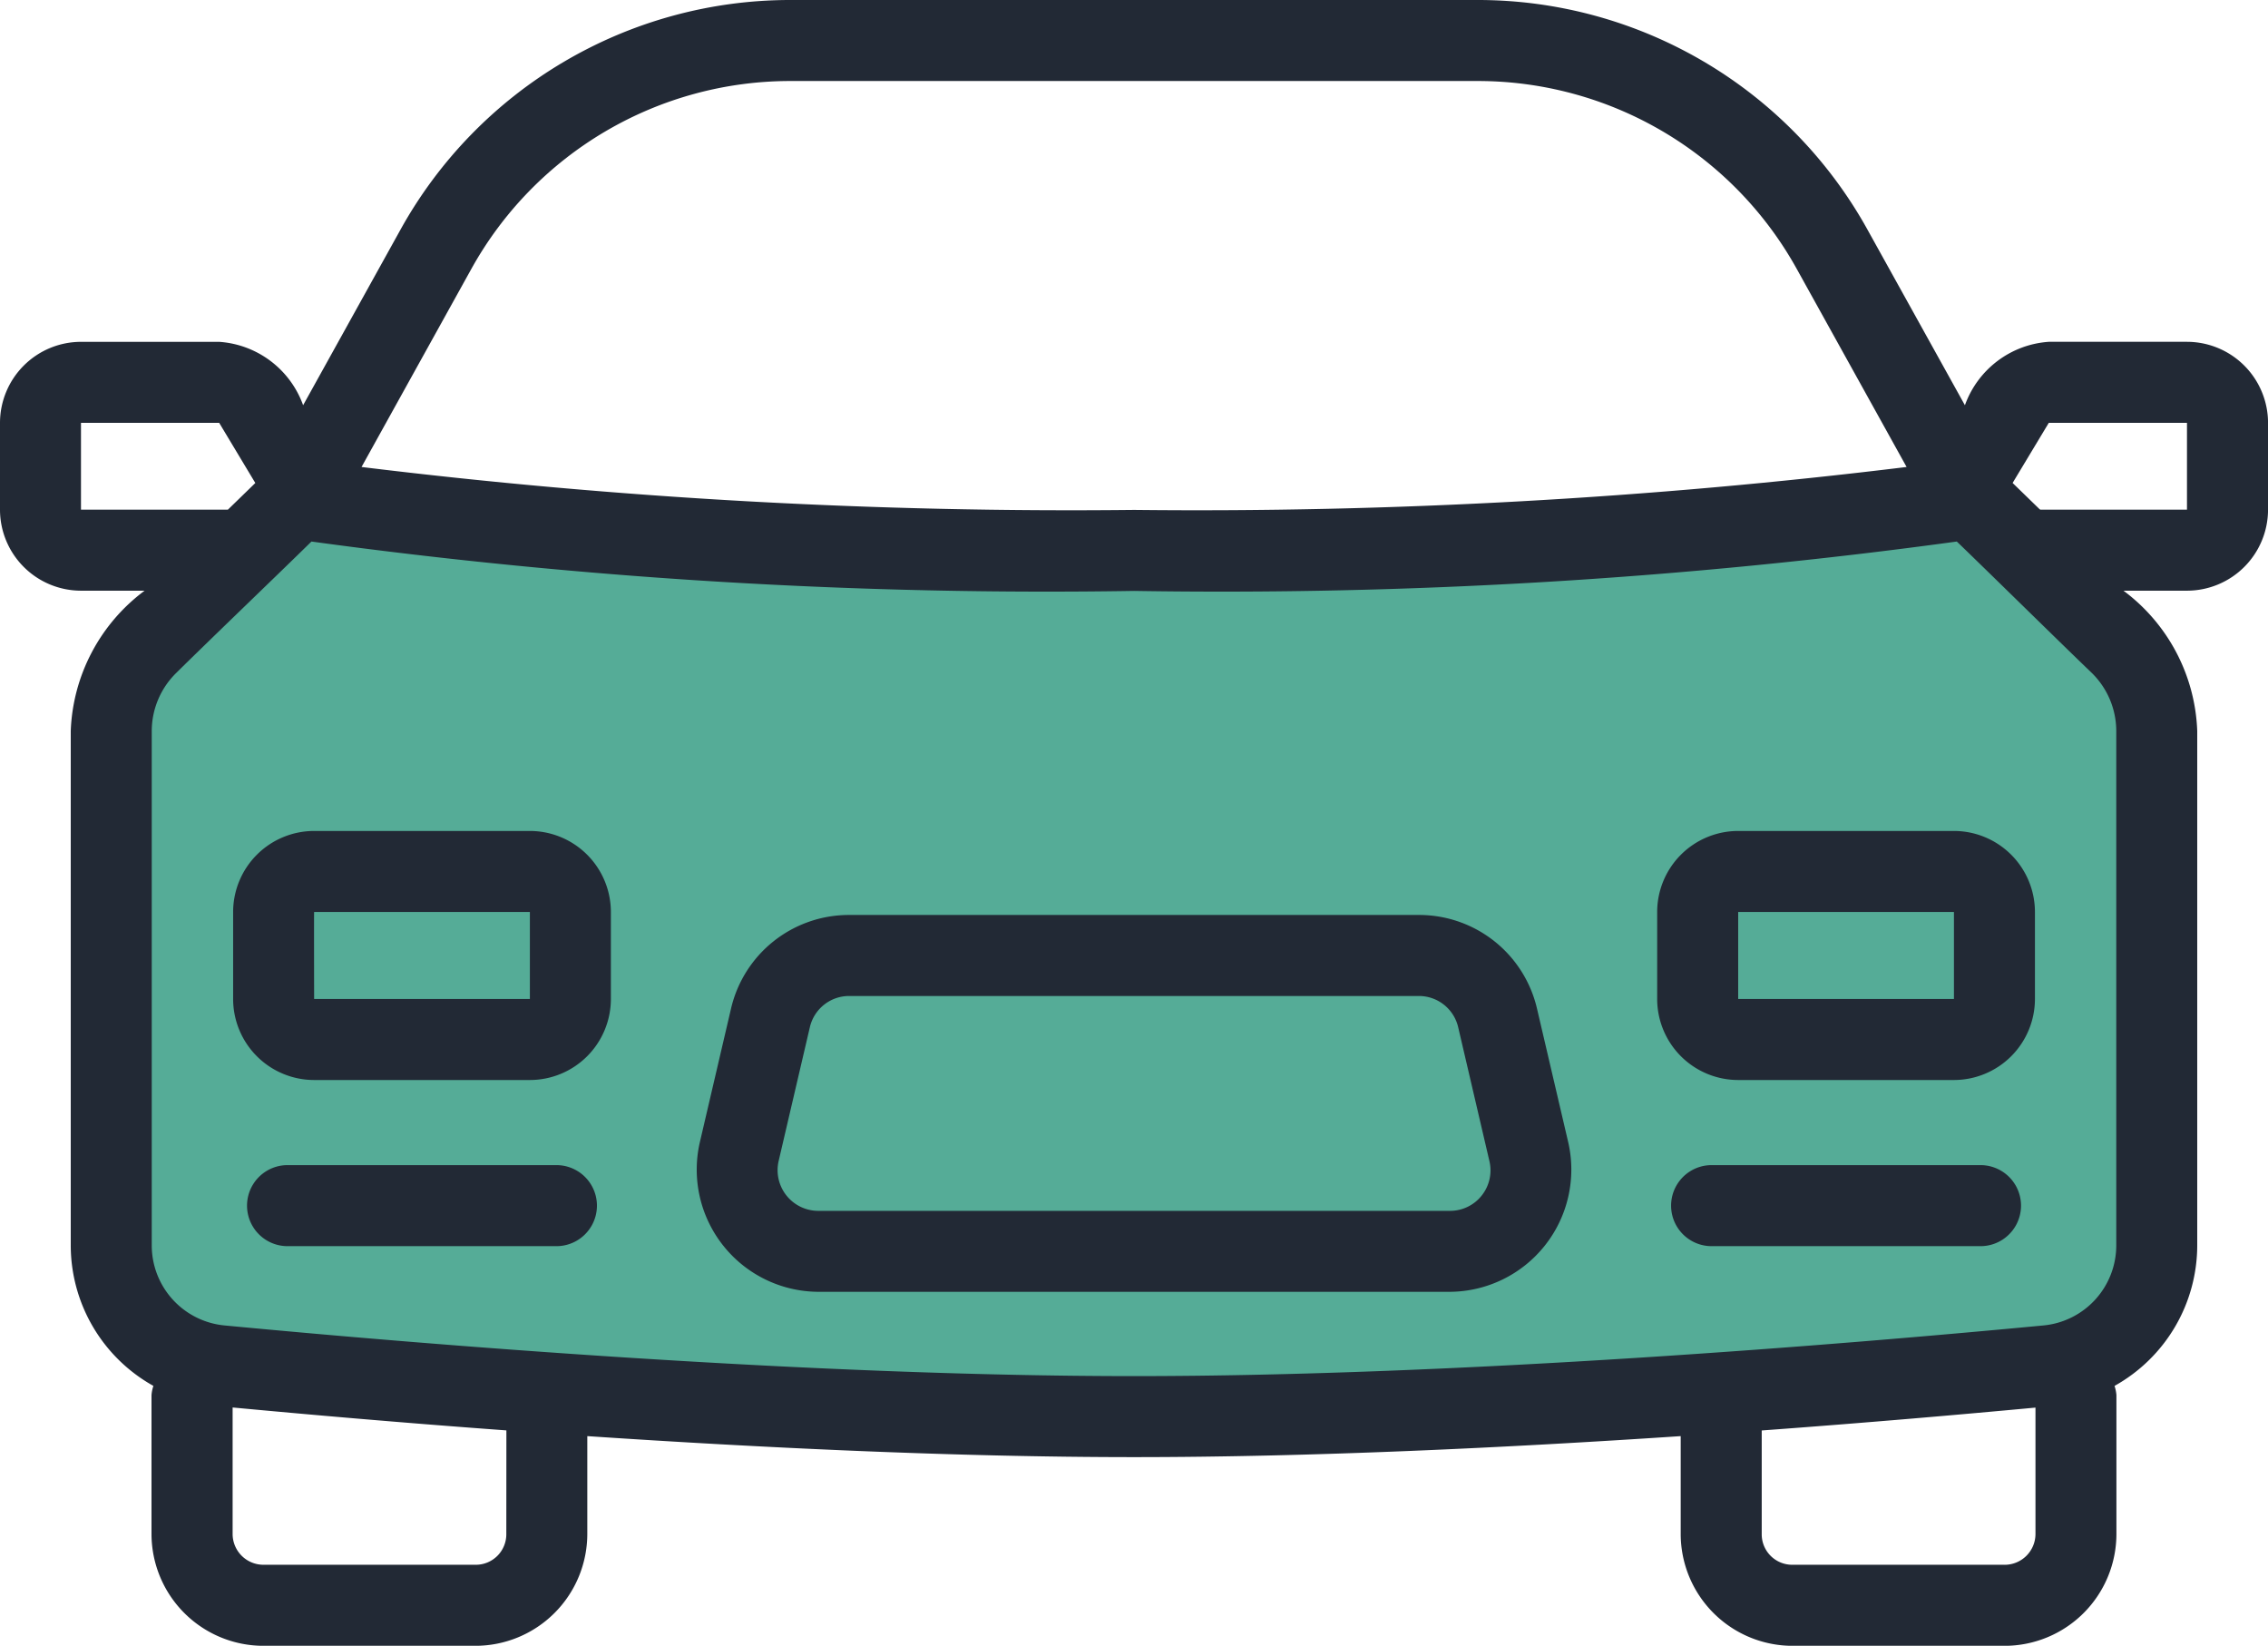 <svg xmlns="http://www.w3.org/2000/svg" xmlns:xlink="http://www.w3.org/1999/xlink" width="119.923" height="87.004" viewBox="0 0 119.923 87.004">
  <defs>
    <clipPath id="clip-path">
      <rect id="長方形_3001" data-name="長方形 3001" width="119.923" height="87.004" fill="none"/>
    </clipPath>
  </defs>
  <g id="グループ_3079" data-name="グループ 3079" transform="translate(0 0)">
    <path id="パス_266946" data-name="パス 266946" d="M36.835,70.036,7.463,66.2,4.909,61.1V30.311L15.126,20.232l43.419,3.831,40.865-2.554,7.105-.171,5.665,7.833,1.277,26.817-3,11.673-34.03,1.1Z" transform="translate(1.36 5.605)" fill="#55ac97"/>
    <g id="グループ_3078" data-name="グループ 3078" transform="translate(0 0)">
      <g id="グループ_3077" data-name="グループ 3077" clip-path="url(#clip-path)">
        <path id="パス_266947" data-name="パス 266947" d="M25.344,34.4H13.936a4.287,4.287,0,0,0-4.283,4.283v4.6a4.287,4.287,0,0,0,4.283,4.283H25.344a4.287,4.287,0,0,0,4.283-4.283v-4.6A4.287,4.287,0,0,0,25.344,34.4m0,8.882H13.936s-.01-4.6,0-4.6H25.344Z" transform="translate(2.674 9.529)" fill="#222935"/>
        <path id="パス_266948" data-name="パス 266948" d="M26.635,48.234H12.325a2.142,2.142,0,0,0,0,4.283h14.31a2.142,2.142,0,0,0,0-4.283" transform="translate(2.833 13.361)" fill="#222935"/>
        <path id="パス_266949" data-name="パス 266949" d="M84.309,34.4H72.9a4.287,4.287,0,0,0-4.283,4.283v4.6A4.288,4.288,0,0,0,72.9,47.566H84.309a4.289,4.289,0,0,0,4.283-4.283v-4.6A4.288,4.288,0,0,0,84.309,34.4m0,8.882H72.9v-4.6H84.309Z" transform="translate(19.008 9.529)" fill="#222935"/>
        <path id="パス_266950" data-name="パス 266950" d="M85.6,48.234H71.289a2.142,2.142,0,0,0,0,4.283H85.6a2.142,2.142,0,0,0,0-4.283" transform="translate(19.168 13.361)" fill="#222935"/>
        <path id="パス_266951" data-name="パス 266951" d="M73.283,42.843a6.4,6.4,0,0,0-6.255-4.965H36.915a6.4,6.4,0,0,0-6.256,4.965l-1.651,7.075A6.46,6.46,0,0,0,35.264,57.8H68.681a6.462,6.462,0,0,0,6.255-7.884Zm-2.926,9.866a2.13,2.13,0,0,1-1.677.811H35.264a2.152,2.152,0,0,1-2.085-2.629l1.651-7.075a2.132,2.132,0,0,1,2.085-1.655c7.506,0,22.61,0,30.113,0a2.134,2.134,0,0,1,2.085,1.655l1.651,7.076a2.133,2.133,0,0,1-.407,1.817" transform="translate(7.991 10.492)" fill="#222935"/>
        <path id="パス_266952" data-name="パス 266952" d="M115.64,18.07h-7.307a5.082,5.082,0,0,0-4.436,3.353L98.74,12.13A23.562,23.562,0,0,0,78.143,0H41.782a23.567,23.567,0,0,0-20.6,12.13l-5.154,9.292a5.081,5.081,0,0,0-4.439-3.351H4.282A4.289,4.289,0,0,0,0,22.353v4.591a4.288,4.288,0,0,0,4.283,4.283H7.646a9.685,9.685,0,0,0-3.905,7.414V65.81a8.514,8.514,0,0,0,4.37,7.455,2.055,2.055,0,0,0-.1.488v7.353a5.921,5.921,0,0,0,5.925,5.9H25.129a5.921,5.921,0,0,0,5.925-5.9V75.921c9.157.613,19.46,1.11,28.908,1.11s19.75-.5,28.907-1.11v5.186a5.92,5.92,0,0,0,5.925,5.9h11.19a5.919,5.919,0,0,0,5.924-5.9V73.753a2.042,2.042,0,0,0-.1-.487,8.514,8.514,0,0,0,4.373-7.456V38.641a9.676,9.676,0,0,0-3.9-7.414h3.36a4.29,4.29,0,0,0,4.284-4.283V22.353a4.291,4.291,0,0,0-4.284-4.283M24.928,14.207A19.284,19.284,0,0,1,41.782,4.283H78.143A19.283,19.283,0,0,1,95,14.207l5.813,10.48a308.174,308.174,0,0,1-40.848,2.269,308.174,308.174,0,0,1-40.848-2.269ZM4.282,26.944V22.353h7.307L13.5,25.534l-1.451,1.41Zm22.49,54.163a1.613,1.613,0,0,1-1.609,1.615H13.938A1.631,1.631,0,0,1,12.3,81.107v-6.7c3.862.361,8.851.8,14.476,1.211Zm79.213,1.615H94.794a1.613,1.613,0,0,1-1.641-1.582V75.622c5.625-.412,10.615-.849,14.475-1.209v6.694A1.631,1.631,0,0,1,105.985,82.723ZM111.9,65.81a4.252,4.252,0,0,1-3.86,4.261c-10.538,1-30.8,2.677-48.078,2.677s-37.54-1.677-48.08-2.677A4.252,4.252,0,0,1,8.024,65.81V38.641a4.307,4.307,0,0,1,1.3-3.071c1.484-1.472,5.741-5.558,7.144-6.942a286.558,286.558,0,0,0,43.5,2.611,286.578,286.578,0,0,0,43.5-2.611C104.9,30,109.116,34.15,110.6,35.569a4.309,4.309,0,0,1,1.3,3.073Zm3.739-38.866h-7.767l-1.453-1.412,1.913-3.178h7.307Z" transform="translate(0 0)" fill="#222935"/>
      </g>
    </g>
  </g>
</svg>
